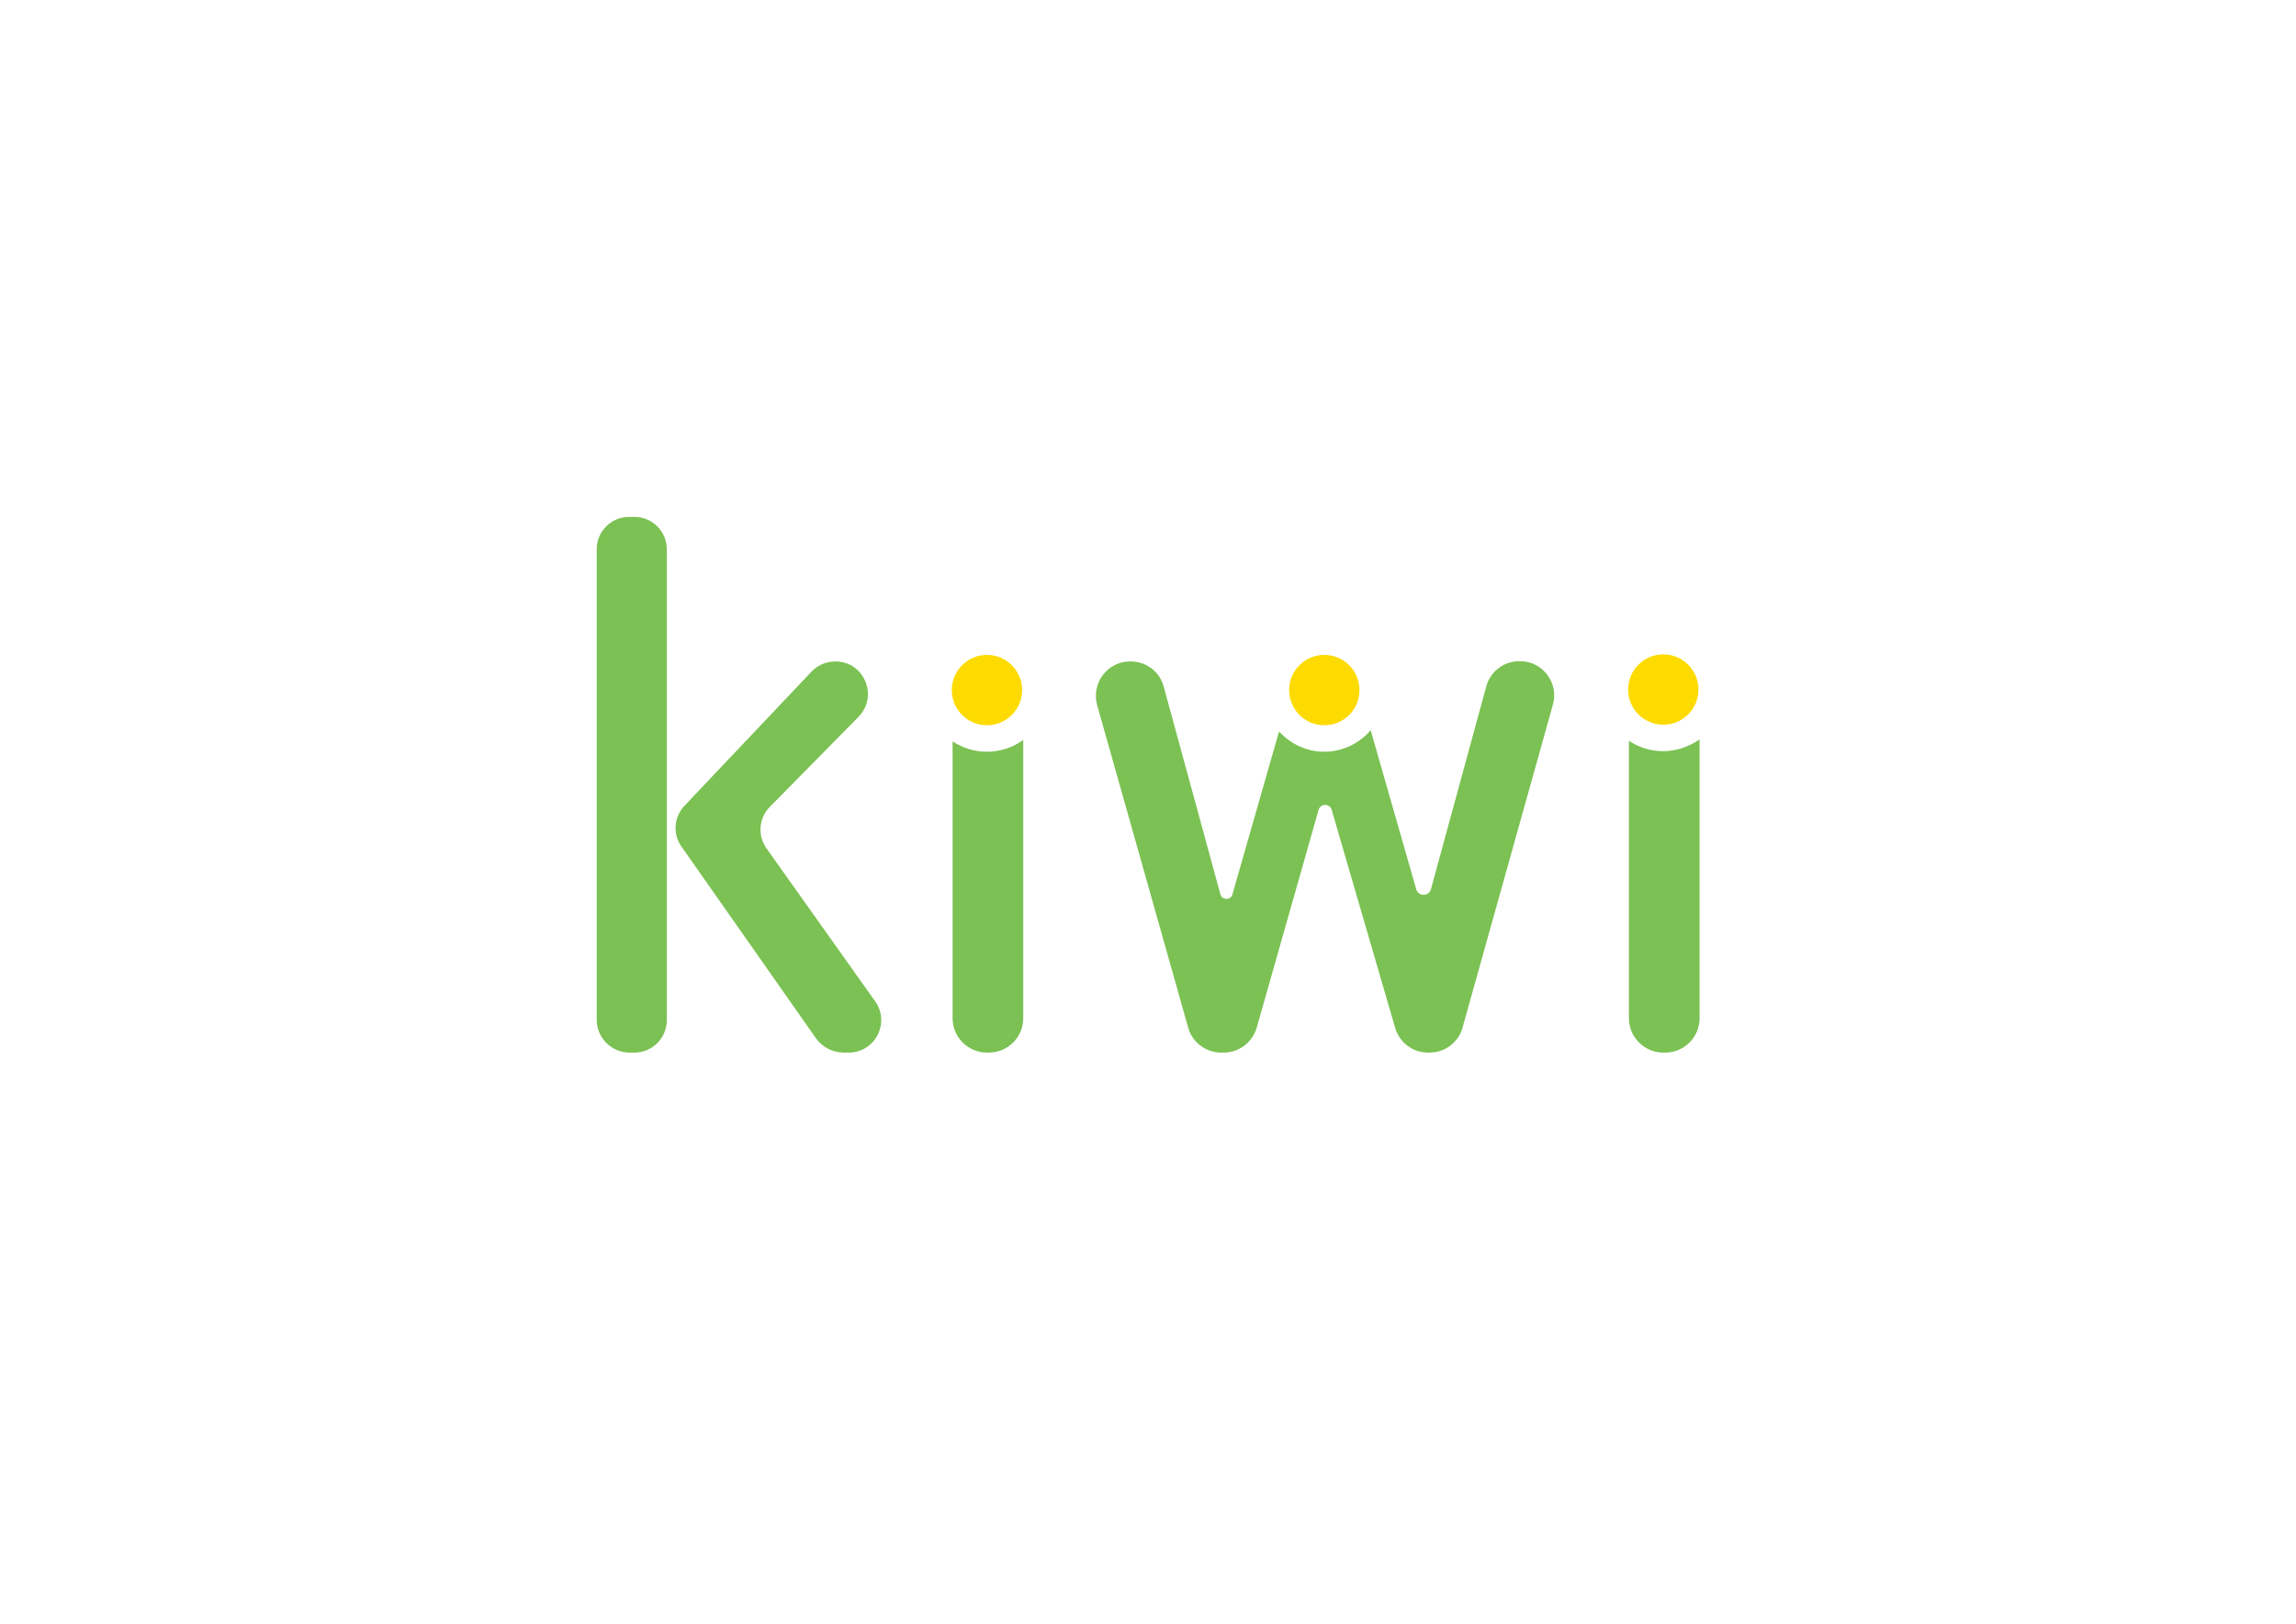 <?xml version="1.0" encoding="utf-8"?>
<!-- Generator: Adobe Illustrator 25.0.0, SVG Export Plug-In . SVG Version: 6.00 Build 0)  -->
<svg version="1.1" id="Layer_1" xmlns="http://www.w3.org/2000/svg" xmlns:xlink="http://www.w3.org/1999/xlink" x="0px" y="0px"
	 viewBox="0 0 841.9 595.3" style="enable-background:new 0 0 841.9 595.3;" xml:space="preserve">
<style type="text/css">
	.st0{fill:#7BC153;}
	.st1{fill:#FDDB00;}
</style>
<g>
	<path class="st0" d="M218.8,373.9V201.4c0-6.6,5.3-11.9,11.9-11.9h1.9c6.6,0,11.9,5.3,11.9,11.9v172.6c0,6.6-5.3,11.9-11.9,11.9
		h-1.9C224.2,385.8,218.8,380.5,218.8,373.9z M299.3,380.8l-49.4-70.4c-3.3-4.6-2.8-10.9,1.1-15l46.6-49.2c2.3-2.4,5.4-3.7,8.7-3.7
		h0c10.6,0,15.9,12.7,8.5,20.3l-32.5,33c-4.1,4.1-4.6,10.5-1.2,15.3l39.8,56c5.6,7.9,0,18.8-9.7,18.8h-2
		C305.2,385.8,301.6,383.9,299.3,380.8z"/>
	<path class="st0" d="M361.9,275.6c-4.7,0-9-1.4-12.6-3.8v101.5c0,6.9,5.6,12.6,12.6,12.6h0.7c6.9,0,12.6-5.6,12.6-12.6v-102
		C371.4,274,366.9,275.6,361.9,275.6z"/>
	<path class="st0" d="M557.4,242.4h-0.3c-5.7,0-10.6,3.8-12.1,9.2L524.7,326c-0.7,2.7-4.6,2.8-5.4,0l-16.7-58.3
		c-4.1,4.8-10.2,7.9-17,7.9c-6.6,0-12.4-2.9-16.6-7.4l-17.1,59.7c-0.6,2.2-3.8,2.2-4.4,0l-20.8-76.2c-1.5-5.5-6.4-9.2-12.1-9.2h-0.2
		c-8.3,0-14.3,7.9-12.1,16l33.4,118.3c1.5,5.4,6.5,9.1,12.1,9.1h0.9c5.6,0,10.5-3.7,12.1-9.1l22.7-79.9c0.7-2.4,4.1-2.4,4.8,0
		l23.3,80c1.6,5.4,6.5,9,12,9h0.6c5.6,0,10.6-3.7,12.1-9.2l33.1-118.3C571.7,250.4,565.7,242.4,557.4,242.4z"/>
	<path class="st0" d="M609.9,275.4c-4.7,0-9-1.4-12.6-3.8v101.7c0,6.9,5.6,12.6,12.6,12.6h0.7c6.9,0,12.6-5.6,12.6-12.6V271.1
		C619.3,273.7,614.8,275.4,609.9,275.4z"/>
</g>
<g>
	<g>
		<circle class="st1" cx="361.9" cy="253" r="12.9"/>
		<circle class="st1" cx="485.6" cy="253" r="12.9"/>
		<circle class="st1" cx="609.9" cy="252.8" r="12.9"/>
	</g>
</g>
</svg>
